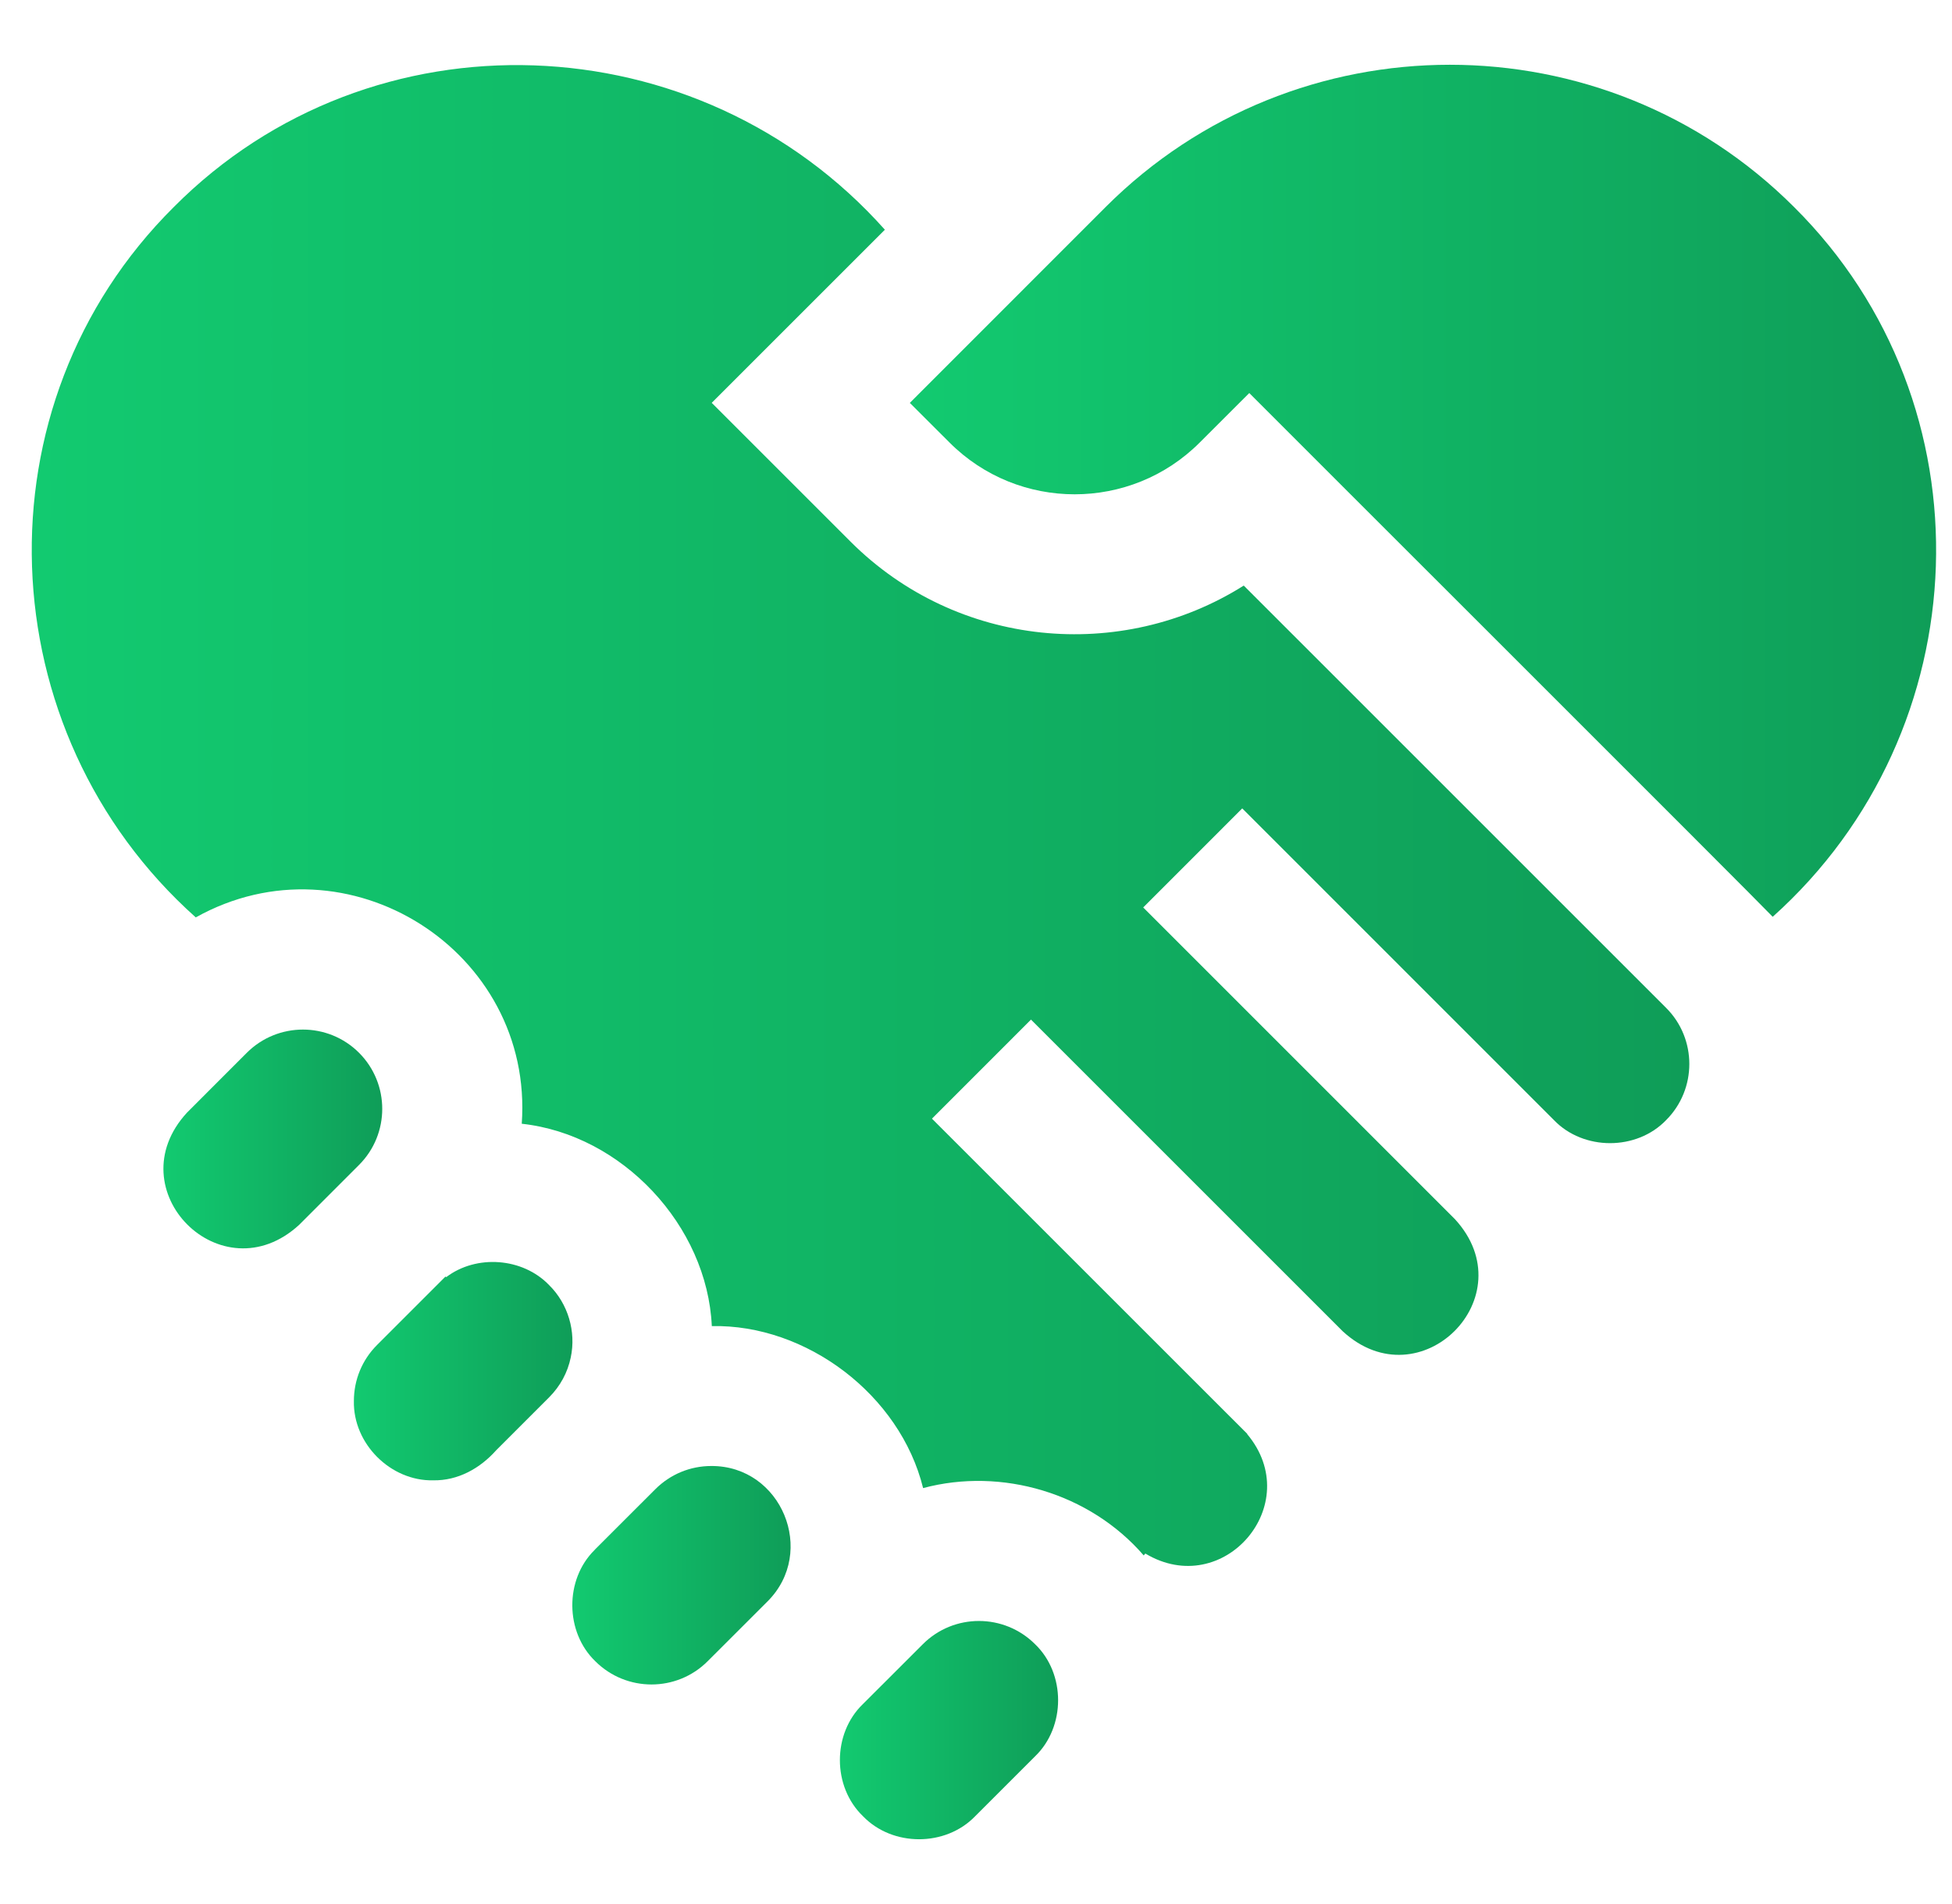 <svg width="41" height="40" viewBox="0 0 41 40" fill="none" xmlns="http://www.w3.org/2000/svg">
<g clip-path="url(#clip0_283_2384)">
<path d="M11.534 26.998C10.979 26.42 10.007 26.349 9.373 26.83L9.356 26.819L7.92 28.255C7.606 28.569 7.433 28.988 7.433 29.433C7.414 30.33 8.204 31.118 9.099 31.099C9.621 31.108 10.085 30.847 10.425 30.464L11.534 29.355C11.767 29.122 11.923 28.833 11.988 28.518C12.104 27.974 11.932 27.39 11.534 26.998Z" fill="url(#paint0_linear_283_2384)"/>
<path d="M7.541 22.117C6.891 21.467 5.835 21.467 5.184 22.117C5.033 22.269 4.1 23.201 3.928 23.374C2.429 25.001 4.656 27.229 6.284 25.731C6.284 25.731 7.374 24.64 7.541 24.473C8.191 23.824 8.191 22.767 7.541 22.117Z" fill="url(#paint1_linear_283_2384)"/>
<path d="M14.942 30.798C14.496 30.798 14.078 30.972 13.763 31.287L12.505 32.544C12.5 32.55 12.494 32.556 12.488 32.563C11.858 33.185 11.867 34.288 12.505 34.901C13.156 35.55 14.213 35.55 14.862 34.901L16.121 33.643C17.163 32.603 16.414 30.793 14.942 30.798Z" fill="url(#paint2_linear_283_2384)"/>
<path d="M26.124 12.302C23.552 13.924 20.102 13.616 17.863 11.377L14.949 8.463L18.586 4.826C14.679 0.441 7.809 0.163 3.65 4.35C-0.531 8.503 -0.263 15.365 4.112 19.273C7.298 17.493 11.217 19.98 10.959 23.608C13.069 23.837 14.855 25.749 14.951 27.859C16.935 27.817 18.906 29.302 19.389 31.262C21.041 30.82 22.892 31.368 24.023 32.677L24.057 32.637C25.697 33.622 27.432 31.6 26.195 30.127L26.198 30.123C26.172 30.098 19.575 23.501 19.575 23.501C20.093 22.982 21.137 21.939 21.655 21.42L28.203 27.968C29.829 29.466 32.058 27.238 30.558 25.611L24.012 19.064C24.53 18.545 25.574 17.502 26.092 16.983C27.564 18.455 31.133 22.025 32.639 23.531C33.26 24.177 34.376 24.177 34.996 23.531C35.645 22.881 35.645 21.823 34.996 21.174L26.124 12.302Z" fill="url(#paint3_linear_283_2384)"/>
<path d="M37.683 4.35C33.696 0.364 27.209 0.364 23.222 4.35C22.447 5.126 19.842 7.731 19.11 8.464L19.944 9.297C21.393 10.747 23.751 10.747 25.199 9.297L26.24 8.257C26.793 8.816 36.949 18.954 37.234 19.26C41.599 15.35 41.858 8.498 37.683 4.35Z" fill="url(#paint4_linear_283_2384)"/>
<path d="M21.74 34.541C21.09 33.892 20.034 33.891 19.384 34.541L18.126 35.798C17.479 36.419 17.48 37.535 18.126 38.155C18.747 38.801 19.862 38.8 20.483 38.155L21.74 36.898C22.386 36.278 22.386 35.159 21.74 34.541Z" fill="url(#paint5_linear_283_2384)"/>
</g>
<defs>
<linearGradient id="paint0_linear_283_2384" x1="7.433" y1="28.806" x2="12.023" y2="28.806" gradientUnits="userSpaceOnUse">
<stop stop-color="#12CA70"/>
<stop offset="1" stop-color="#0F9D58"/>
</linearGradient>
<linearGradient id="paint1_linear_283_2384" x1="3.432" y1="23.928" x2="8.029" y2="23.928" gradientUnits="userSpaceOnUse">
<stop stop-color="#12CA70"/>
<stop offset="1" stop-color="#0F9D58"/>
</linearGradient>
<linearGradient id="paint2_linear_283_2384" x1="12.021" y1="33.093" x2="16.606" y2="33.093" gradientUnits="userSpaceOnUse">
<stop stop-color="#12CA70"/>
<stop offset="1" stop-color="#0F9D58"/>
</linearGradient>
<linearGradient id="paint3_linear_283_2384" x1="0.667" y1="17.133" x2="35.483" y2="17.133" gradientUnits="userSpaceOnUse">
<stop stop-color="#12CA70"/>
<stop offset="1" stop-color="#0F9D58"/>
</linearGradient>
<linearGradient id="paint4_linear_283_2384" x1="19.11" y1="10.31" x2="40.666" y2="10.31" gradientUnits="userSpaceOnUse">
<stop stop-color="#12CA70"/>
<stop offset="1" stop-color="#0F9D58"/>
</linearGradient>
<linearGradient id="paint5_linear_283_2384" x1="17.641" y1="36.346" x2="22.225" y2="36.346" gradientUnits="userSpaceOnUse">
<stop stop-color="#12CA70"/>
<stop offset="1" stop-color="#0F9D58"/>
</linearGradient>
<clipPath id="clip0_283_2384">
<rect width="40" height="40" fill="white" transform="translate(0.667)"/>
</clipPath>
</defs>
</svg>
